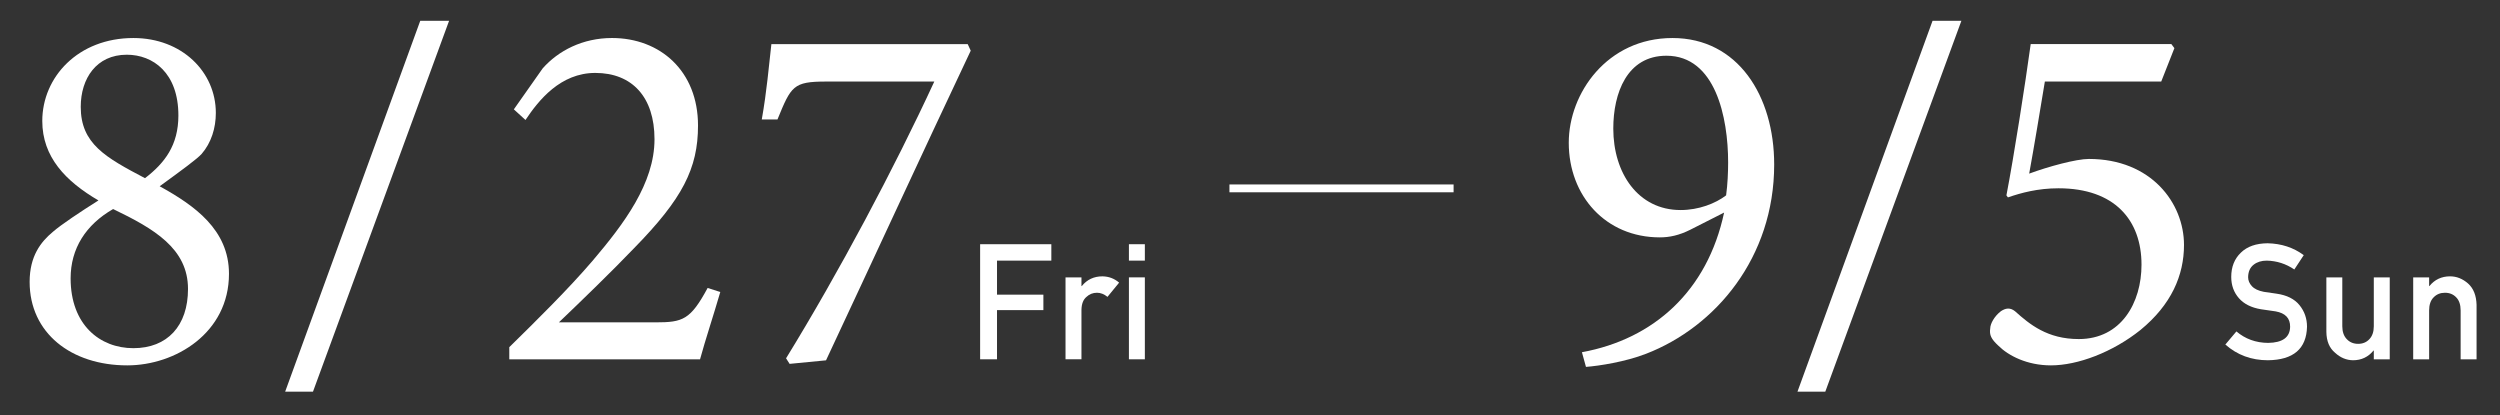 <?xml version="1.0" encoding="utf-8"?>
<!-- Generator: Adobe Illustrator 24.1.0, SVG Export Plug-In . SVG Version: 6.00 Build 0)  -->
<svg version="1.1" id="レイヤー_1" xmlns="http://www.w3.org/2000/svg" xmlns:xlink="http://www.w3.org/1999/xlink" x="0px"
	 y="0px" width="319px" height="53px" viewBox="0 0 319 53" enable-background="new 0 0 319 53" xml:space="preserve">
<rect x="0" y="0" width="319" height="53" fill="#333333" stroke="none"/>
<g>
	<g>
		<path fill="#FFFFFF" d="M17.017,4.852c6.198,0,10.523,4.326,10.523,9.555c0,1.937-0.581,3.809-1.808,5.229
			c-0.581,0.646-2.518,2.066-5.359,4.132c4.455,2.453,8.845,5.552,8.845,11.169c0,7.553-6.843,11.685-12.977,11.685
			c-7.166,0-12.46-4.132-12.46-10.652c0-3.292,1.42-5.1,2.97-6.391c1.033-0.904,3.551-2.583,5.81-4.003
			c-4.196-2.453-7.166-5.552-7.166-10.136C5.396,9.823,9.98,4.852,17.017,4.852z M17.017,44.427c4.326,0,6.972-2.841,6.972-7.553
			c0-5.165-4.326-7.683-9.555-10.2c-3.486,2.001-5.423,5.036-5.423,8.845C9.012,41.457,12.756,44.427,17.017,44.427z M16.178,6.982
			c-3.874,0-5.875,3.034-5.875,6.65c0,4.713,3.163,6.456,8.199,9.103c2.518-1.937,4.261-4.196,4.261-8.005
			C22.763,9.306,19.535,6.982,16.178,6.982z"/>
		<path fill="#FFFFFF" d="M39.936,49.979h-3.551L53.623,2.656h3.68L39.936,49.979z"/>
		<path fill="#FFFFFF" d="M91.908,37.261c-0.839,2.905-1.937,6.198-2.582,8.586H64.986v-1.549
			c3.551-3.486,7.424-7.295,10.588-10.975c4.067-4.777,7.941-9.942,7.941-15.559c0-5.359-2.841-8.458-7.554-8.458
			c-4.455,0-7.231,3.486-8.909,6.004l-1.485-1.356l3.68-5.229c2.001-2.26,5.1-3.874,8.845-3.874c6.133,0,10.975,4.197,10.975,11.169
			c0,5.488-2.001,9.361-8.135,15.624c-2.776,2.905-6.843,6.843-9.619,9.49c0.387,0,11.75,0,12.331,0c3.486,0,4.455-0.323,6.65-4.39
			L91.908,37.261z"/>
		<path fill="#FFFFFF" d="M123.865,6.466c-6.198,13.106-12.202,26.147-18.464,39.511l-4.648,0.452l-0.452-0.71
			c6.714-10.911,13.816-24.274,18.916-35.314h-13.816c-4.196,0-4.455,0.581-6.198,4.842h-2.001c0.646-3.615,0.904-6.844,1.227-9.62
			h25.049L123.865,6.466z"/>
	</g>
	<g>
		<path fill="#FFFFFF" d="M125.064,31.162h9.087v2.094h-6.933v4.343h5.918v1.972h-5.918v6.276h-2.154V31.162z"/>
		<path fill="#FFFFFF" d="M135.962,35.392h2.033V36.5h0.042c0.67-0.826,1.548-1.239,2.635-1.239
			c0.813,0.013,1.522,0.281,2.128,0.803l-1.485,1.816c-0.43-0.35-0.876-0.525-1.338-0.525c-0.521,0-0.967,0.175-1.338,0.524
			c-0.417,0.343-0.632,0.898-0.645,1.664v6.303h-2.033V35.392z"/>
		<path fill="#FFFFFF" d="M144.05,31.162h2.033v2.094h-2.033V31.162z M144.05,35.392h2.033v10.455h-2.033V35.392z"/>
	</g>
	<g>
		<path fill="#FFFFFF" d="M285.366,42.29c1.132,0.962,2.48,1.45,4.042,1.464c1.849-0.027,2.786-0.709,2.812-2.047
			c0.013-1.095-0.605-1.754-1.854-1.976c-0.573-0.081-1.2-0.171-1.883-0.272c-1.223-0.208-2.153-0.675-2.791-1.401
			c-0.657-0.746-0.986-1.653-0.986-2.722c0-1.284,0.413-2.319,1.238-3.105c0.799-0.78,1.933-1.176,3.402-1.19
			c1.768,0.04,3.304,0.546,4.611,1.517l-1.201,1.828c-1.067-0.727-2.242-1.103-3.524-1.13c-0.664,0-1.217,0.171-1.659,0.514
			c-0.462,0.356-0.7,0.887-0.713,1.593c0,0.423,0.159,0.806,0.478,1.149c0.319,0.35,0.83,0.592,1.532,0.726
			c0.39,0.067,0.924,0.145,1.6,0.232c1.334,0.188,2.319,0.682,2.957,1.482c0.631,0.786,0.947,1.7,0.947,2.742
			c-0.071,2.809-1.735,4.234-4.991,4.274c-2.106,0-3.916-0.668-5.43-2.005L285.366,42.29z"/>
		<path fill="#FFFFFF" d="M296.844,35.392h2.033v6.233c0,0.706,0.192,1.258,0.576,1.654c0.377,0.397,0.859,0.595,1.444,0.595
			c0.585,0,1.064-0.198,1.434-0.595c0.377-0.396,0.566-0.948,0.566-1.654v-6.233h2.033v10.455h-2.033v-1.118h-0.039
			c-0.669,0.826-1.543,1.239-2.622,1.239c-0.838-0.013-1.596-0.328-2.271-0.945c-0.734-0.603-1.108-1.494-1.121-2.674V35.392z"/>
		<path fill="#FFFFFF" d="M307.923,35.392h2.033V36.5h0.039c0.669-0.826,1.547-1.239,2.632-1.239c0.838,0,1.605,0.306,2.301,0.917
			c0.689,0.618,1.049,1.524,1.082,2.719v6.95h-2.033v-6.233c0-0.733-0.189-1.291-0.566-1.674c-0.371-0.39-0.849-0.585-1.434-0.585
			c-0.586,0-1.067,0.195-1.444,0.585c-0.384,0.384-0.576,0.941-0.576,1.674v6.233h-2.033V35.392z"/>
	</g>
	<g>
		<path fill="#FFFFFF" d="M219.995,27.125l-4.326,2.195c-1.42,0.71-2.647,0.969-3.874,0.969c-6.908,0-11.621-5.294-11.621-12.073
			c0-6.327,4.907-13.364,13.235-13.364c8.328,0,12.977,7.36,12.977,16.14c0,11.879-7.489,20.724-16.334,24.145
			c-2.647,1.033-6.004,1.55-7.683,1.679l-0.516-1.872C211.021,43.265,217.864,37.132,219.995,27.125z M212.635,7.111
			c-5.036,0-6.779,4.777-6.779,9.296c0,5.681,3.163,10.394,8.586,10.394c2.324,0,4.455-0.839,5.81-1.872
			c0.194-1.42,0.258-2.97,0.258-4.196C220.511,14.988,218.897,7.111,212.635,7.111z"/>
		<path fill="#FFFFFF" d="M232.907,49.979h-3.551l17.237-47.323h3.68L232.907,49.979z"/>
		<path fill="#FFFFFF" d="M277.066,5.626l0.387,0.517l-1.679,4.261h-14.849c-0.581,3.551-1.42,8.586-2.001,11.75
			c2.453-0.904,6.004-1.872,7.618-1.872c7.941,0,12.137,5.617,12.137,10.975c0,3.874-1.614,7.618-5.552,10.846
			c-3.551,2.841-8.005,4.519-11.427,4.519c-3.034,0-5.423-1.227-6.714-2.518c-0.904-0.839-1.162-1.356-1.033-2.195
			c0-0.581,0.516-1.549,1.356-2.195c0.581-0.387,1.162-0.516,1.808,0c1.872,1.679,4.132,3.551,8.135,3.551
			c5.423,0,8.005-4.648,8.005-9.49c0-5.681-3.422-9.749-10.588-9.749c-2.647,0-4.777,0.581-6.456,1.162l-0.194-0.258
			c0.968-5.036,2.389-14.139,3.099-19.303H277.066z"/>
	</g>
	<line fill="none" stroke="#FFFFFF" stroke-miterlimit="10" x1="156.876" y1="24.036" x2="185.478" y2="24.036"/>
</g>
<g>
</g>
<g>
</g>
<g>
</g>
<g>
</g>
<g>
</g>
<g>
</g>
<g>
</g>
<g>
</g>
<g>
</g>
<g>
</g>
<g>
</g>
<g>
</g>
<g>
</g>
<g>
</g>
<g>
</g>
</svg>

